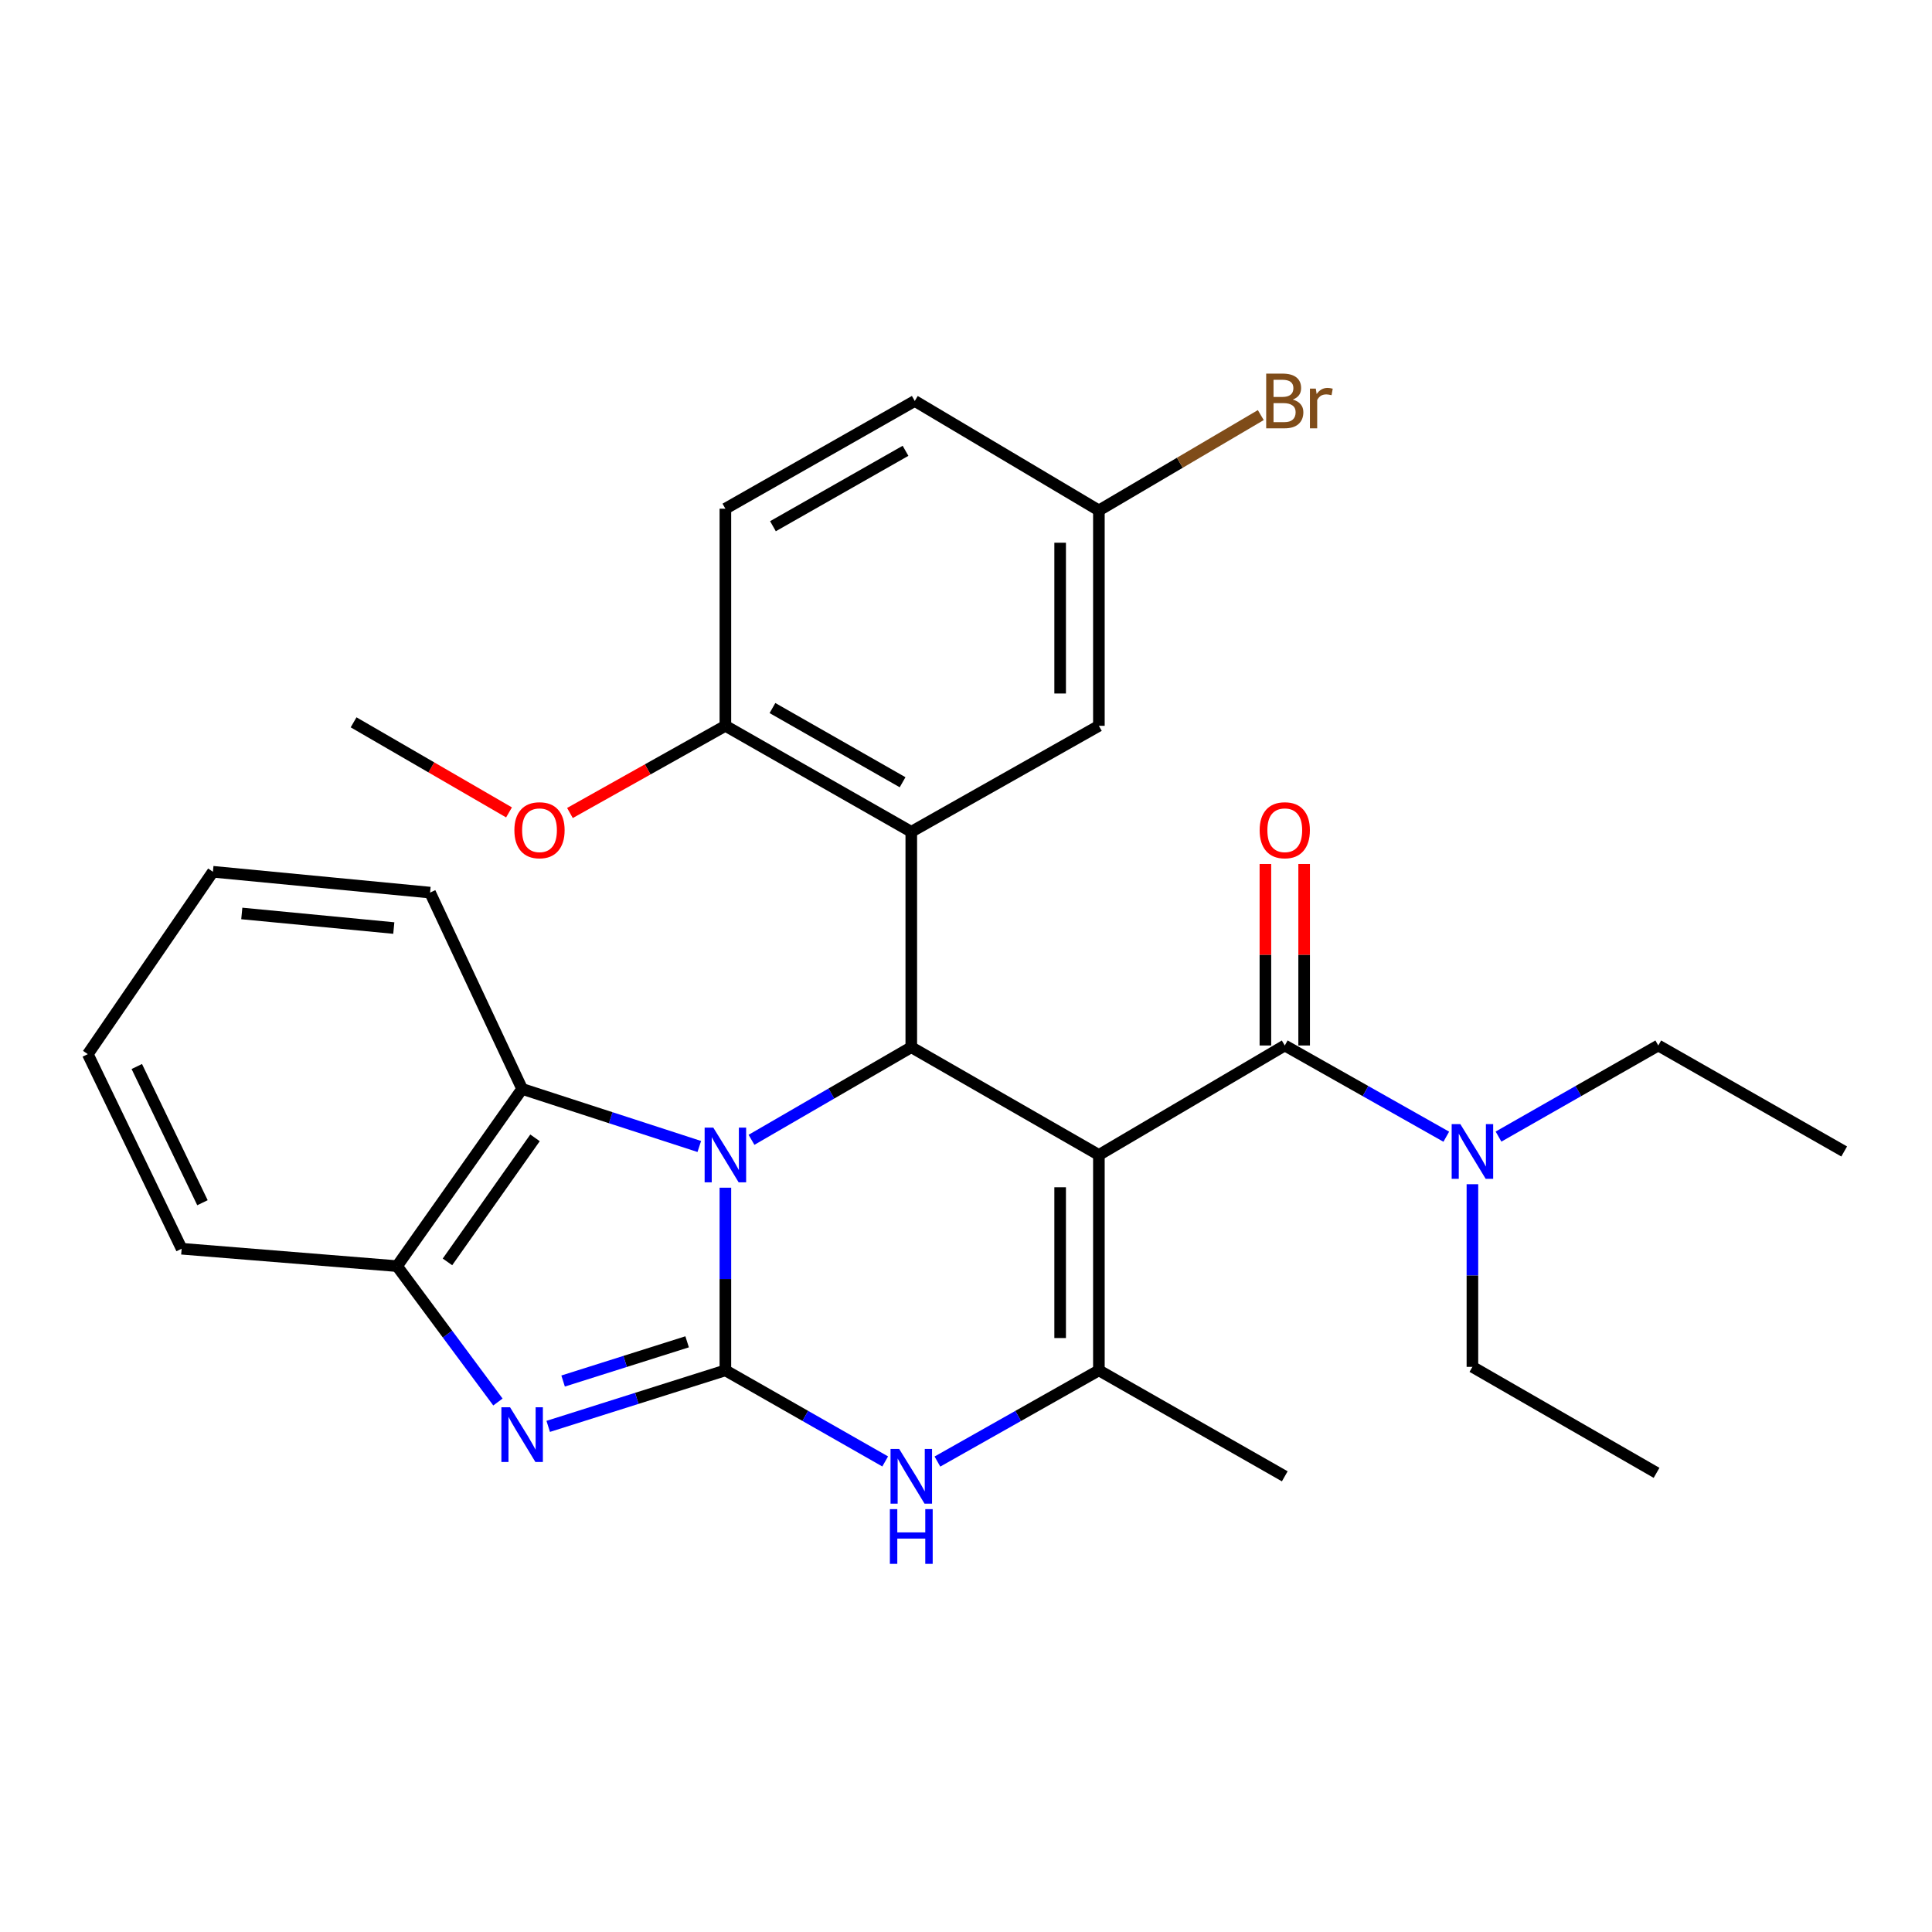 <?xml version='1.0' encoding='iso-8859-1'?>
<svg version='1.1' baseProfile='full'
              xmlns='http://www.w3.org/2000/svg'
                      xmlns:rdkit='http://www.rdkit.org/xml'
                      xmlns:xlink='http://www.w3.org/1999/xlink'
                  xml:space='preserve'
width='1000px' height='1000px' viewBox='0 0 1000 1000'>
<!-- END OF HEADER -->
<rect style='opacity:1.0;fill:#FFFFFF;stroke:none' width='1000' height='1000' x='0' y='0'> </rect>
<path class='bond-2' d='M 568.783,597.805 L 471.68,542.034' style='fill:none;fill-rule:evenodd;stroke:#000000;stroke-width:6px;stroke-linecap:butt;stroke-linejoin:miter;stroke-opacity:1' />
<path class='bond-3' d='M 568.783,597.805 L 568.783,709.291' style='fill:none;fill-rule:evenodd;stroke:#000000;stroke-width:6px;stroke-linecap:butt;stroke-linejoin:miter;stroke-opacity:1' />
<path class='bond-3' d='M 548.73,614.528 L 548.73,692.568' style='fill:none;fill-rule:evenodd;stroke:#000000;stroke-width:6px;stroke-linecap:butt;stroke-linejoin:miter;stroke-opacity:1' />
<path class='bond-7' d='M 568.783,597.805 L 664.996,541.143' style='fill:none;fill-rule:evenodd;stroke:#000000;stroke-width:6px;stroke-linecap:butt;stroke-linejoin:miter;stroke-opacity:1' />
<path class='bond-0' d='M 375.457,709.291 L 416.814,732.865' style='fill:none;fill-rule:evenodd;stroke:#000000;stroke-width:6px;stroke-linecap:butt;stroke-linejoin:miter;stroke-opacity:1' />
<path class='bond-0' d='M 416.814,732.865 L 458.171,756.438' style='fill:none;fill-rule:evenodd;stroke:#0000FF;stroke-width:6px;stroke-linecap:butt;stroke-linejoin:miter;stroke-opacity:1' />
<path class='bond-4' d='M 375.457,709.291 L 329.605,723.79' style='fill:none;fill-rule:evenodd;stroke:#000000;stroke-width:6px;stroke-linecap:butt;stroke-linejoin:miter;stroke-opacity:1' />
<path class='bond-4' d='M 329.605,723.79 L 283.752,738.29' style='fill:none;fill-rule:evenodd;stroke:#0000FF;stroke-width:6px;stroke-linecap:butt;stroke-linejoin:miter;stroke-opacity:1' />
<path class='bond-4' d='M 355.655,694.521 L 323.559,704.67' style='fill:none;fill-rule:evenodd;stroke:#000000;stroke-width:6px;stroke-linecap:butt;stroke-linejoin:miter;stroke-opacity:1' />
<path class='bond-4' d='M 323.559,704.67 L 291.462,714.819' style='fill:none;fill-rule:evenodd;stroke:#0000FF;stroke-width:6px;stroke-linecap:butt;stroke-linejoin:miter;stroke-opacity:1' />
<path class='bond-29' d='M 375.457,709.291 L 375.457,662.022' style='fill:none;fill-rule:evenodd;stroke:#000000;stroke-width:6px;stroke-linecap:butt;stroke-linejoin:miter;stroke-opacity:1' />
<path class='bond-29' d='M 375.457,662.022 L 375.457,614.752' style='fill:none;fill-rule:evenodd;stroke:#0000FF;stroke-width:6px;stroke-linecap:butt;stroke-linejoin:miter;stroke-opacity:1' />
<path class='bond-1' d='M 388.977,589.969 L 430.329,566.002' style='fill:none;fill-rule:evenodd;stroke:#0000FF;stroke-width:6px;stroke-linecap:butt;stroke-linejoin:miter;stroke-opacity:1' />
<path class='bond-1' d='M 430.329,566.002 L 471.68,542.034' style='fill:none;fill-rule:evenodd;stroke:#000000;stroke-width:6px;stroke-linecap:butt;stroke-linejoin:miter;stroke-opacity:1' />
<path class='bond-8' d='M 361.951,593.417 L 316.103,578.521' style='fill:none;fill-rule:evenodd;stroke:#0000FF;stroke-width:6px;stroke-linecap:butt;stroke-linejoin:miter;stroke-opacity:1' />
<path class='bond-8' d='M 316.103,578.521 L 270.254,563.625' style='fill:none;fill-rule:evenodd;stroke:#000000;stroke-width:6px;stroke-linecap:butt;stroke-linejoin:miter;stroke-opacity:1' />
<path class='bond-6' d='M 471.68,542.034 L 471.68,430.537' style='fill:none;fill-rule:evenodd;stroke:#000000;stroke-width:6px;stroke-linecap:butt;stroke-linejoin:miter;stroke-opacity:1' />
<path class='bond-5' d='M 568.783,709.291 L 526.996,732.894' style='fill:none;fill-rule:evenodd;stroke:#000000;stroke-width:6px;stroke-linecap:butt;stroke-linejoin:miter;stroke-opacity:1' />
<path class='bond-5' d='M 526.996,732.894 L 485.208,756.497' style='fill:none;fill-rule:evenodd;stroke:#0000FF;stroke-width:6px;stroke-linecap:butt;stroke-linejoin:miter;stroke-opacity:1' />
<path class='bond-16' d='M 568.783,709.291 L 664.996,764.138' style='fill:none;fill-rule:evenodd;stroke:#000000;stroke-width:6px;stroke-linecap:butt;stroke-linejoin:miter;stroke-opacity:1' />
<path class='bond-30' d='M 257.727,725.683 L 231.621,690.515' style='fill:none;fill-rule:evenodd;stroke:#0000FF;stroke-width:6px;stroke-linecap:butt;stroke-linejoin:miter;stroke-opacity:1' />
<path class='bond-30' d='M 231.621,690.515 L 205.515,655.348' style='fill:none;fill-rule:evenodd;stroke:#000000;stroke-width:6px;stroke-linecap:butt;stroke-linejoin:miter;stroke-opacity:1' />
<path class='bond-10' d='M 471.68,430.537 L 375.457,375.68' style='fill:none;fill-rule:evenodd;stroke:#000000;stroke-width:6px;stroke-linecap:butt;stroke-linejoin:miter;stroke-opacity:1' />
<path class='bond-10' d='M 467.178,404.887 L 399.822,366.487' style='fill:none;fill-rule:evenodd;stroke:#000000;stroke-width:6px;stroke-linecap:butt;stroke-linejoin:miter;stroke-opacity:1' />
<path class='bond-12' d='M 471.68,430.537 L 568.783,375.68' style='fill:none;fill-rule:evenodd;stroke:#000000;stroke-width:6px;stroke-linecap:butt;stroke-linejoin:miter;stroke-opacity:1' />
<path class='bond-11' d='M 664.996,541.143 L 706.794,564.751' style='fill:none;fill-rule:evenodd;stroke:#000000;stroke-width:6px;stroke-linecap:butt;stroke-linejoin:miter;stroke-opacity:1' />
<path class='bond-11' d='M 706.794,564.751 L 748.593,588.359' style='fill:none;fill-rule:evenodd;stroke:#0000FF;stroke-width:6px;stroke-linecap:butt;stroke-linejoin:miter;stroke-opacity:1' />
<path class='bond-13' d='M 675.022,541.143 L 675.022,494.168' style='fill:none;fill-rule:evenodd;stroke:#000000;stroke-width:6px;stroke-linecap:butt;stroke-linejoin:miter;stroke-opacity:1' />
<path class='bond-13' d='M 675.022,494.168 L 675.022,447.193' style='fill:none;fill-rule:evenodd;stroke:#FF0000;stroke-width:6px;stroke-linecap:butt;stroke-linejoin:miter;stroke-opacity:1' />
<path class='bond-13' d='M 654.969,541.143 L 654.969,494.168' style='fill:none;fill-rule:evenodd;stroke:#000000;stroke-width:6px;stroke-linecap:butt;stroke-linejoin:miter;stroke-opacity:1' />
<path class='bond-13' d='M 654.969,494.168 L 654.969,447.193' style='fill:none;fill-rule:evenodd;stroke:#FF0000;stroke-width:6px;stroke-linecap:butt;stroke-linejoin:miter;stroke-opacity:1' />
<path class='bond-9' d='M 270.254,563.625 L 205.515,655.348' style='fill:none;fill-rule:evenodd;stroke:#000000;stroke-width:6px;stroke-linecap:butt;stroke-linejoin:miter;stroke-opacity:1' />
<path class='bond-9' d='M 276.927,588.947 L 231.609,653.153' style='fill:none;fill-rule:evenodd;stroke:#000000;stroke-width:6px;stroke-linecap:butt;stroke-linejoin:miter;stroke-opacity:1' />
<path class='bond-20' d='M 270.254,563.625 L 222.605,462.01' style='fill:none;fill-rule:evenodd;stroke:#000000;stroke-width:6px;stroke-linecap:butt;stroke-linejoin:miter;stroke-opacity:1' />
<path class='bond-21' d='M 205.515,655.348 L 94.017,646.346' style='fill:none;fill-rule:evenodd;stroke:#000000;stroke-width:6px;stroke-linecap:butt;stroke-linejoin:miter;stroke-opacity:1' />
<path class='bond-14' d='M 375.457,375.68 L 375.457,263.302' style='fill:none;fill-rule:evenodd;stroke:#000000;stroke-width:6px;stroke-linecap:butt;stroke-linejoin:miter;stroke-opacity:1' />
<path class='bond-19' d='M 375.457,375.68 L 335.23,398.243' style='fill:none;fill-rule:evenodd;stroke:#000000;stroke-width:6px;stroke-linecap:butt;stroke-linejoin:miter;stroke-opacity:1' />
<path class='bond-19' d='M 335.23,398.243 L 295.002,420.807' style='fill:none;fill-rule:evenodd;stroke:#FF0000;stroke-width:6px;stroke-linecap:butt;stroke-linejoin:miter;stroke-opacity:1' />
<path class='bond-22' d='M 762.121,612.948 L 762.121,660.217' style='fill:none;fill-rule:evenodd;stroke:#0000FF;stroke-width:6px;stroke-linecap:butt;stroke-linejoin:miter;stroke-opacity:1' />
<path class='bond-22' d='M 762.121,660.217 L 762.121,707.487' style='fill:none;fill-rule:evenodd;stroke:#000000;stroke-width:6px;stroke-linecap:butt;stroke-linejoin:miter;stroke-opacity:1' />
<path class='bond-23' d='M 775.63,588.297 L 816.976,564.72' style='fill:none;fill-rule:evenodd;stroke:#0000FF;stroke-width:6px;stroke-linecap:butt;stroke-linejoin:miter;stroke-opacity:1' />
<path class='bond-23' d='M 816.976,564.72 L 858.322,541.143' style='fill:none;fill-rule:evenodd;stroke:#000000;stroke-width:6px;stroke-linecap:butt;stroke-linejoin:miter;stroke-opacity:1' />
<path class='bond-15' d='M 568.783,375.68 L 568.783,264.193' style='fill:none;fill-rule:evenodd;stroke:#000000;stroke-width:6px;stroke-linecap:butt;stroke-linejoin:miter;stroke-opacity:1' />
<path class='bond-15' d='M 548.73,358.957 L 548.73,280.916' style='fill:none;fill-rule:evenodd;stroke:#000000;stroke-width:6px;stroke-linecap:butt;stroke-linejoin:miter;stroke-opacity:1' />
<path class='bond-31' d='M 375.457,263.302 L 473.485,207.542' style='fill:none;fill-rule:evenodd;stroke:#000000;stroke-width:6px;stroke-linecap:butt;stroke-linejoin:miter;stroke-opacity:1' />
<path class='bond-31' d='M 400.076,272.369 L 468.696,233.337' style='fill:none;fill-rule:evenodd;stroke:#000000;stroke-width:6px;stroke-linecap:butt;stroke-linejoin:miter;stroke-opacity:1' />
<path class='bond-17' d='M 568.783,264.193 L 473.485,207.542' style='fill:none;fill-rule:evenodd;stroke:#000000;stroke-width:6px;stroke-linecap:butt;stroke-linejoin:miter;stroke-opacity:1' />
<path class='bond-18' d='M 568.783,264.193 L 610.684,239.522' style='fill:none;fill-rule:evenodd;stroke:#000000;stroke-width:6px;stroke-linecap:butt;stroke-linejoin:miter;stroke-opacity:1' />
<path class='bond-18' d='M 610.684,239.522 L 652.584,214.85' style='fill:none;fill-rule:evenodd;stroke:#7F4C19;stroke-width:6px;stroke-linecap:butt;stroke-linejoin:miter;stroke-opacity:1' />
<path class='bond-24' d='M 263.464,420.499 L 223.243,397.187' style='fill:none;fill-rule:evenodd;stroke:#FF0000;stroke-width:6px;stroke-linecap:butt;stroke-linejoin:miter;stroke-opacity:1' />
<path class='bond-24' d='M 223.243,397.187 L 183.021,373.875' style='fill:none;fill-rule:evenodd;stroke:#000000;stroke-width:6px;stroke-linecap:butt;stroke-linejoin:miter;stroke-opacity:1' />
<path class='bond-27' d='M 222.605,462.01 L 110.205,451.225' style='fill:none;fill-rule:evenodd;stroke:#000000;stroke-width:6px;stroke-linecap:butt;stroke-linejoin:miter;stroke-opacity:1' />
<path class='bond-27' d='M 203.83,480.354 L 125.15,472.805' style='fill:none;fill-rule:evenodd;stroke:#000000;stroke-width:6px;stroke-linecap:butt;stroke-linejoin:miter;stroke-opacity:1' />
<path class='bond-32' d='M 94.017,646.346 L 45.455,545.622' style='fill:none;fill-rule:evenodd;stroke:#000000;stroke-width:6px;stroke-linecap:butt;stroke-linejoin:miter;stroke-opacity:1' />
<path class='bond-32' d='M 104.797,622.528 L 70.803,552.021' style='fill:none;fill-rule:evenodd;stroke:#000000;stroke-width:6px;stroke-linecap:butt;stroke-linejoin:miter;stroke-opacity:1' />
<path class='bond-26' d='M 762.121,707.487 L 857.431,762.344' style='fill:none;fill-rule:evenodd;stroke:#000000;stroke-width:6px;stroke-linecap:butt;stroke-linejoin:miter;stroke-opacity:1' />
<path class='bond-25' d='M 858.322,541.143 L 954.545,596' style='fill:none;fill-rule:evenodd;stroke:#000000;stroke-width:6px;stroke-linecap:butt;stroke-linejoin:miter;stroke-opacity:1' />
<path class='bond-28' d='M 110.205,451.225 L 45.455,545.622' style='fill:none;fill-rule:evenodd;stroke:#000000;stroke-width:6px;stroke-linecap:butt;stroke-linejoin:miter;stroke-opacity:1' />
<path  class='atom-2' d='M 369.197 583.645
L 378.477 598.645
Q 379.397 600.125, 380.877 602.805
Q 382.357 605.485, 382.437 605.645
L 382.437 583.645
L 386.197 583.645
L 386.197 611.965
L 382.317 611.965
L 372.357 595.565
Q 371.197 593.645, 369.957 591.445
Q 368.757 589.245, 368.397 588.565
L 368.397 611.965
L 364.717 611.965
L 364.717 583.645
L 369.197 583.645
' fill='#0000FF'/>
<path  class='atom-5' d='M 263.994 728.398
L 273.274 743.398
Q 274.194 744.878, 275.674 747.558
Q 277.154 750.238, 277.234 750.398
L 277.234 728.398
L 280.994 728.398
L 280.994 756.718
L 277.114 756.718
L 267.154 740.318
Q 265.994 738.398, 264.754 736.198
Q 263.554 733.998, 263.194 733.318
L 263.194 756.718
L 259.514 756.718
L 259.514 728.398
L 263.994 728.398
' fill='#0000FF'/>
<path  class='atom-6' d='M 465.42 749.978
L 474.7 764.978
Q 475.62 766.458, 477.1 769.138
Q 478.58 771.818, 478.66 771.978
L 478.66 749.978
L 482.42 749.978
L 482.42 778.298
L 478.54 778.298
L 468.58 761.898
Q 467.42 759.978, 466.18 757.778
Q 464.98 755.578, 464.62 754.898
L 464.62 778.298
L 460.94 778.298
L 460.94 749.978
L 465.42 749.978
' fill='#0000FF'/>
<path  class='atom-6' d='M 460.6 781.13
L 464.44 781.13
L 464.44 793.17
L 478.92 793.17
L 478.92 781.13
L 482.76 781.13
L 482.76 809.45
L 478.92 809.45
L 478.92 796.37
L 464.44 796.37
L 464.44 809.45
L 460.6 809.45
L 460.6 781.13
' fill='#0000FF'/>
<path  class='atom-12' d='M 755.861 581.84
L 765.141 596.84
Q 766.061 598.32, 767.541 601
Q 769.021 603.68, 769.101 603.84
L 769.101 581.84
L 772.861 581.84
L 772.861 610.16
L 768.981 610.16
L 759.021 593.76
Q 757.861 591.84, 756.621 589.64
Q 755.421 587.44, 755.061 586.76
L 755.061 610.16
L 751.381 610.16
L 751.381 581.84
L 755.861 581.84
' fill='#0000FF'/>
<path  class='atom-14' d='M 651.996 429.726
Q 651.996 422.926, 655.356 419.126
Q 658.716 415.326, 664.996 415.326
Q 671.276 415.326, 674.636 419.126
Q 677.996 422.926, 677.996 429.726
Q 677.996 436.606, 674.596 440.526
Q 671.196 444.406, 664.996 444.406
Q 658.756 444.406, 655.356 440.526
Q 651.996 436.646, 651.996 429.726
M 664.996 441.206
Q 669.316 441.206, 671.636 438.326
Q 673.996 435.406, 673.996 429.726
Q 673.996 424.166, 671.636 421.366
Q 669.316 418.526, 664.996 418.526
Q 660.676 418.526, 658.316 421.326
Q 655.996 424.126, 655.996 429.726
Q 655.996 435.446, 658.316 438.326
Q 660.676 441.206, 664.996 441.206
' fill='#FF0000'/>
<path  class='atom-19' d='M 669.136 206.822
Q 671.856 207.582, 673.216 209.262
Q 674.616 210.902, 674.616 213.342
Q 674.616 217.262, 672.096 219.502
Q 669.616 221.702, 664.896 221.702
L 655.376 221.702
L 655.376 193.382
L 663.736 193.382
Q 668.576 193.382, 671.016 195.342
Q 673.456 197.302, 673.456 200.902
Q 673.456 205.182, 669.136 206.822
M 659.176 196.582
L 659.176 205.462
L 663.736 205.462
Q 666.536 205.462, 667.976 204.342
Q 669.456 203.182, 669.456 200.902
Q 669.456 196.582, 663.736 196.582
L 659.176 196.582
M 664.896 218.502
Q 667.656 218.502, 669.136 217.182
Q 670.616 215.862, 670.616 213.342
Q 670.616 211.022, 668.976 209.862
Q 667.376 208.662, 664.296 208.662
L 659.176 208.662
L 659.176 218.502
L 664.896 218.502
' fill='#7F4C19'/>
<path  class='atom-19' d='M 681.056 201.142
L 681.496 203.982
Q 683.656 200.782, 687.176 200.782
Q 688.296 200.782, 689.816 201.182
L 689.216 204.542
Q 687.496 204.142, 686.536 204.142
Q 684.856 204.142, 683.736 204.822
Q 682.656 205.462, 681.776 207.022
L 681.776 221.702
L 678.016 221.702
L 678.016 201.142
L 681.056 201.142
' fill='#7F4C19'/>
<path  class='atom-20' d='M 266.245 429.726
Q 266.245 422.926, 269.605 419.126
Q 272.965 415.326, 279.245 415.326
Q 285.525 415.326, 288.885 419.126
Q 292.245 422.926, 292.245 429.726
Q 292.245 436.606, 288.845 440.526
Q 285.445 444.406, 279.245 444.406
Q 273.005 444.406, 269.605 440.526
Q 266.245 436.646, 266.245 429.726
M 279.245 441.206
Q 283.565 441.206, 285.885 438.326
Q 288.245 435.406, 288.245 429.726
Q 288.245 424.166, 285.885 421.366
Q 283.565 418.526, 279.245 418.526
Q 274.925 418.526, 272.565 421.326
Q 270.245 424.126, 270.245 429.726
Q 270.245 435.446, 272.565 438.326
Q 274.925 441.206, 279.245 441.206
' fill='#FF0000'/>
</svg>

